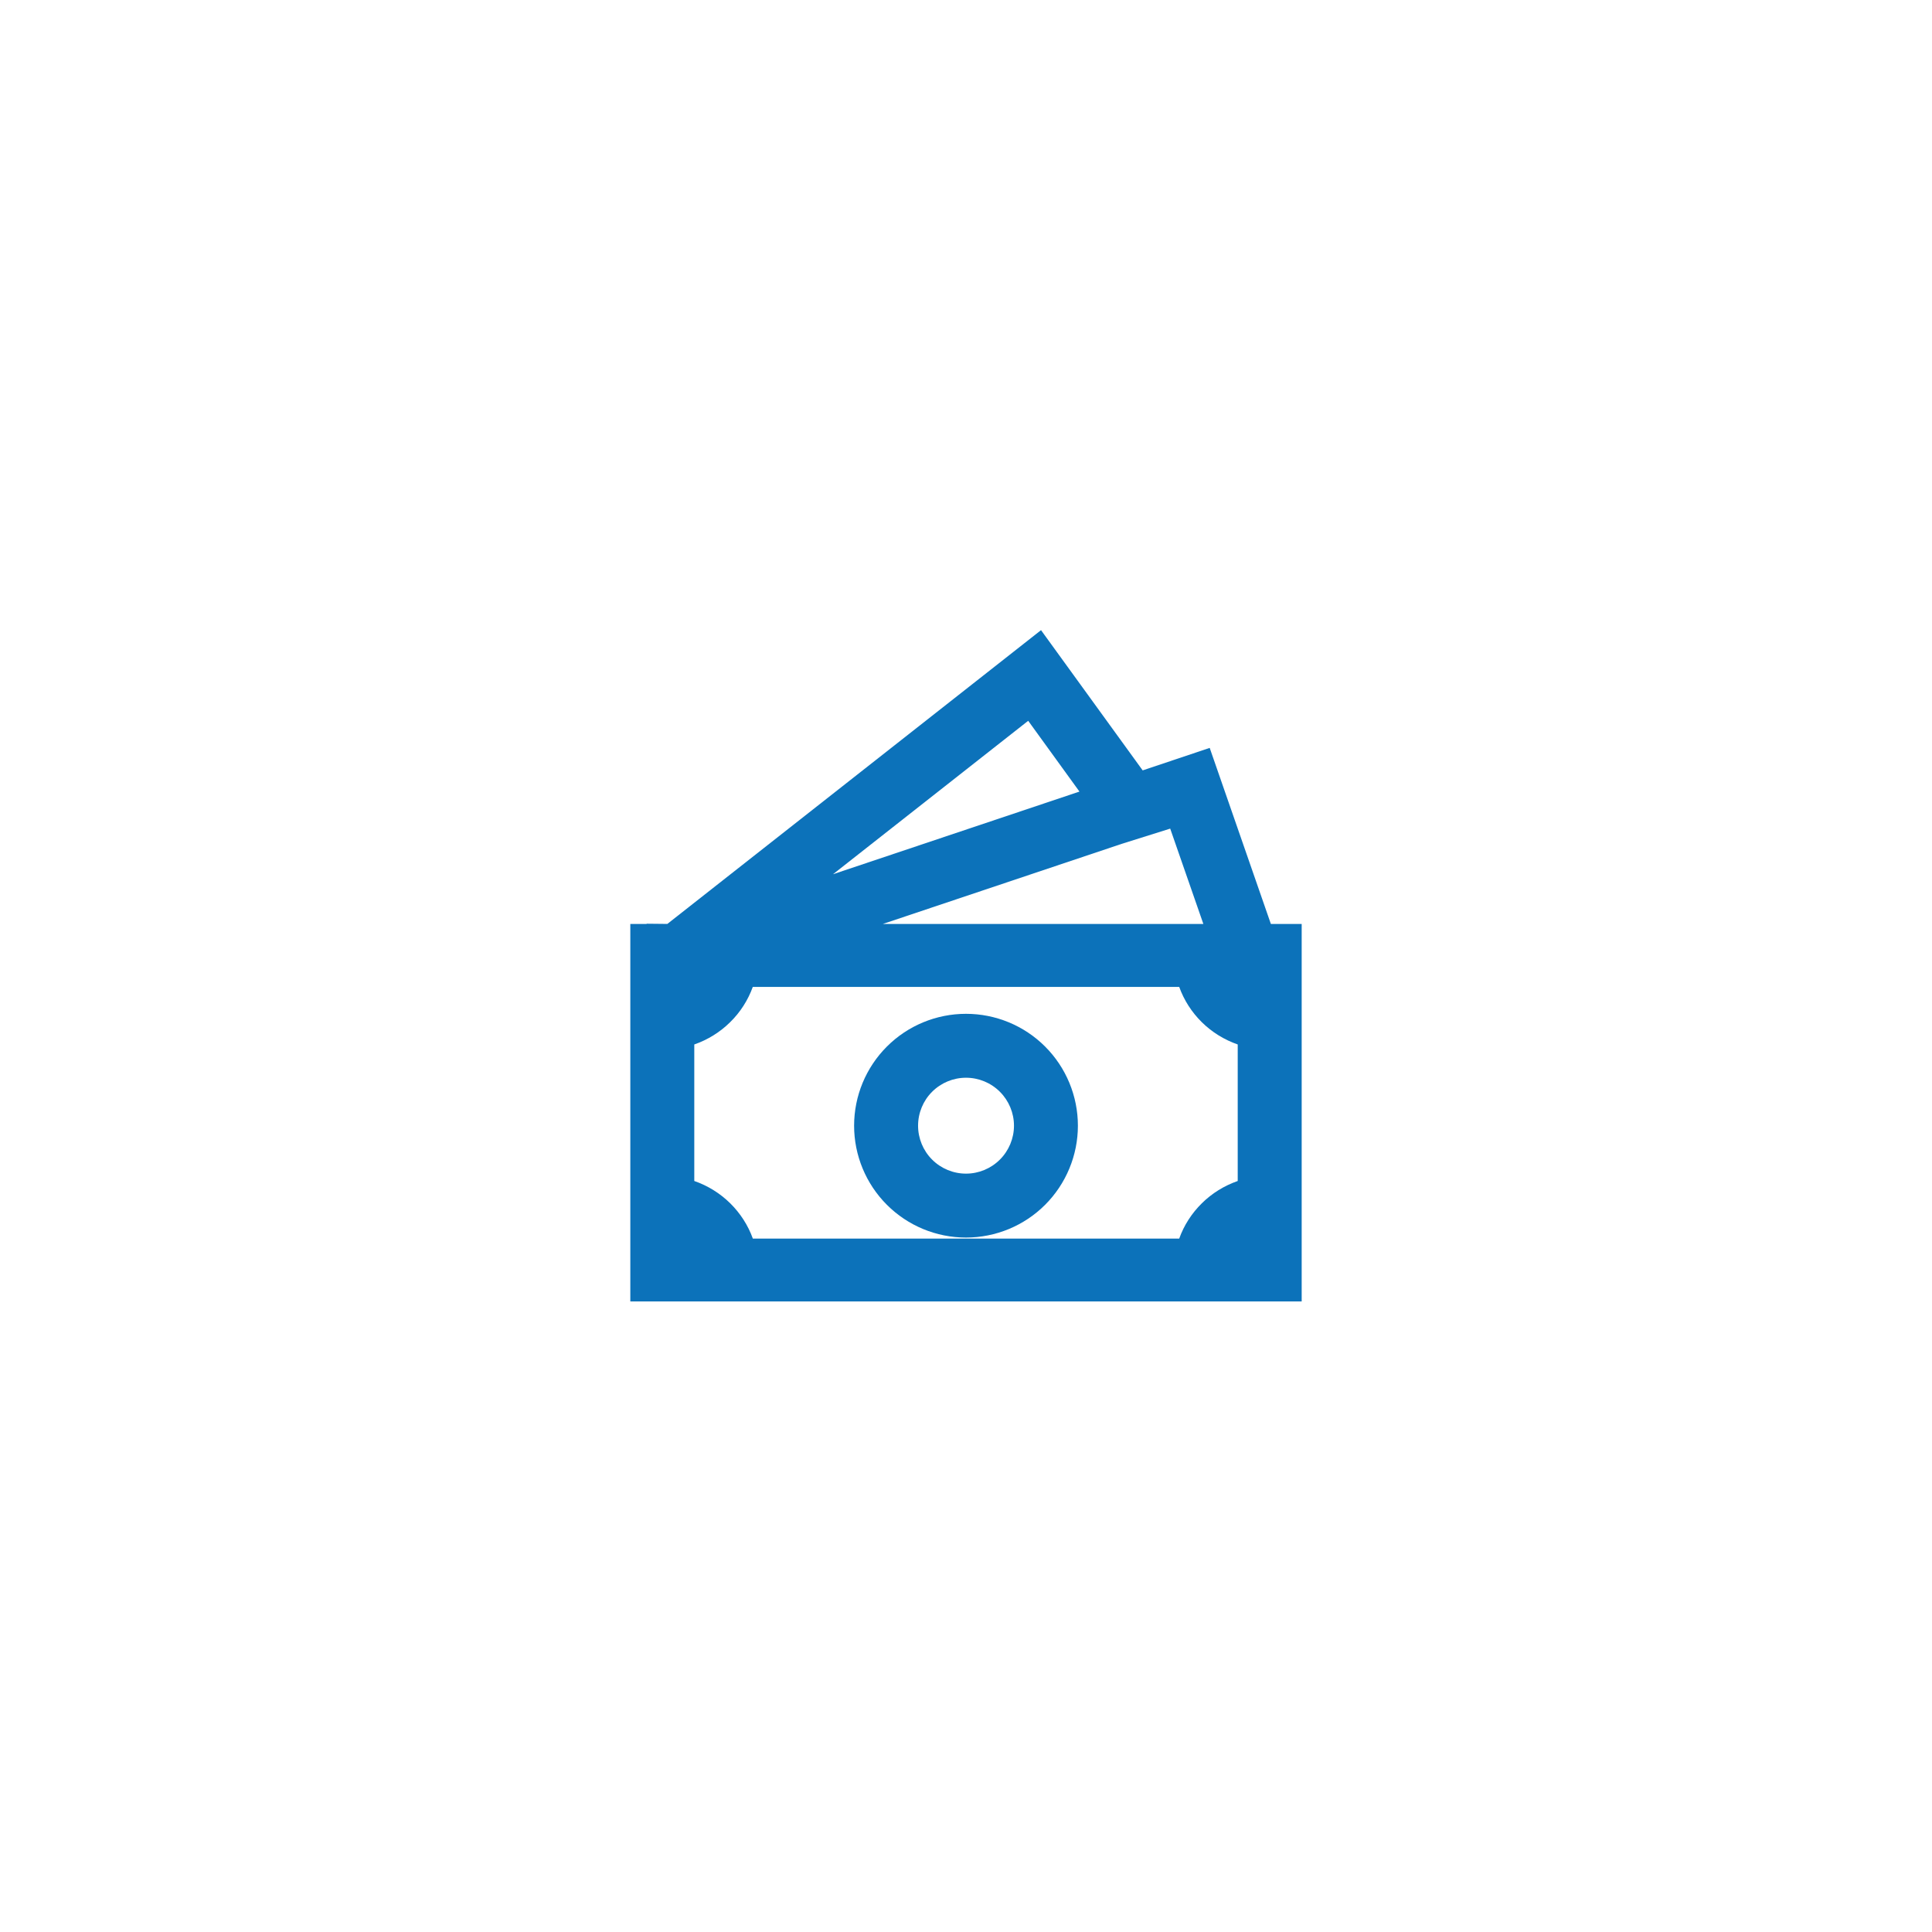 <?xml version="1.0" encoding="UTF-8"?> <svg xmlns="http://www.w3.org/2000/svg" width="36" height="36" viewBox="0 0 36 36" fill="none"><rect width="36" height="36" fill="white"></rect><path d="M18 18.891C17.447 18.891 16.917 19.11 16.526 19.501C16.135 19.892 15.915 20.422 15.915 20.976C15.915 21.528 16.135 22.059 16.526 22.45C16.917 22.841 17.447 23.06 18 23.06C18.553 23.06 19.083 22.841 19.474 22.45C19.865 22.059 20.085 21.528 20.085 20.976C20.085 20.422 19.865 19.892 19.474 19.501C19.083 19.11 18.553 18.891 18 18.891ZM17.107 20.976C17.107 20.738 17.201 20.511 17.368 20.344C17.536 20.176 17.763 20.082 18 20.082C18.237 20.082 18.464 20.176 18.632 20.344C18.799 20.511 18.894 20.738 18.894 20.976C18.894 21.212 18.799 21.44 18.632 21.607C18.464 21.775 18.237 21.869 18 21.869C17.763 21.869 17.536 21.775 17.368 21.607C17.201 21.44 17.107 21.212 17.107 20.976Z" fill="#0C72BA"></path><path d="M21.292 14.355L19.398 11.742L12.435 17.216L12.049 17.212V17.217H11.745V24.251H24.255V17.217H23.681L22.541 13.936L21.292 14.355ZM22.423 17.217H16.449L20.898 15.725L21.805 15.44L22.423 17.217ZM20.114 14.75L15.522 16.29L19.159 13.431L20.114 14.75ZM12.937 22.006V19.462C13.188 19.375 13.417 19.233 13.605 19.047C13.794 18.862 13.938 18.637 14.027 18.39H21.973C22.062 18.637 22.206 18.862 22.395 19.048C22.583 19.233 22.812 19.375 23.063 19.462V22.006C22.812 22.094 22.583 22.235 22.395 22.421C22.206 22.607 22.062 22.831 21.973 23.079H14.028C13.939 22.831 13.794 22.607 13.606 22.421C13.417 22.235 13.188 22.093 12.937 22.006Z" fill="#0C72BA"></path></svg> 